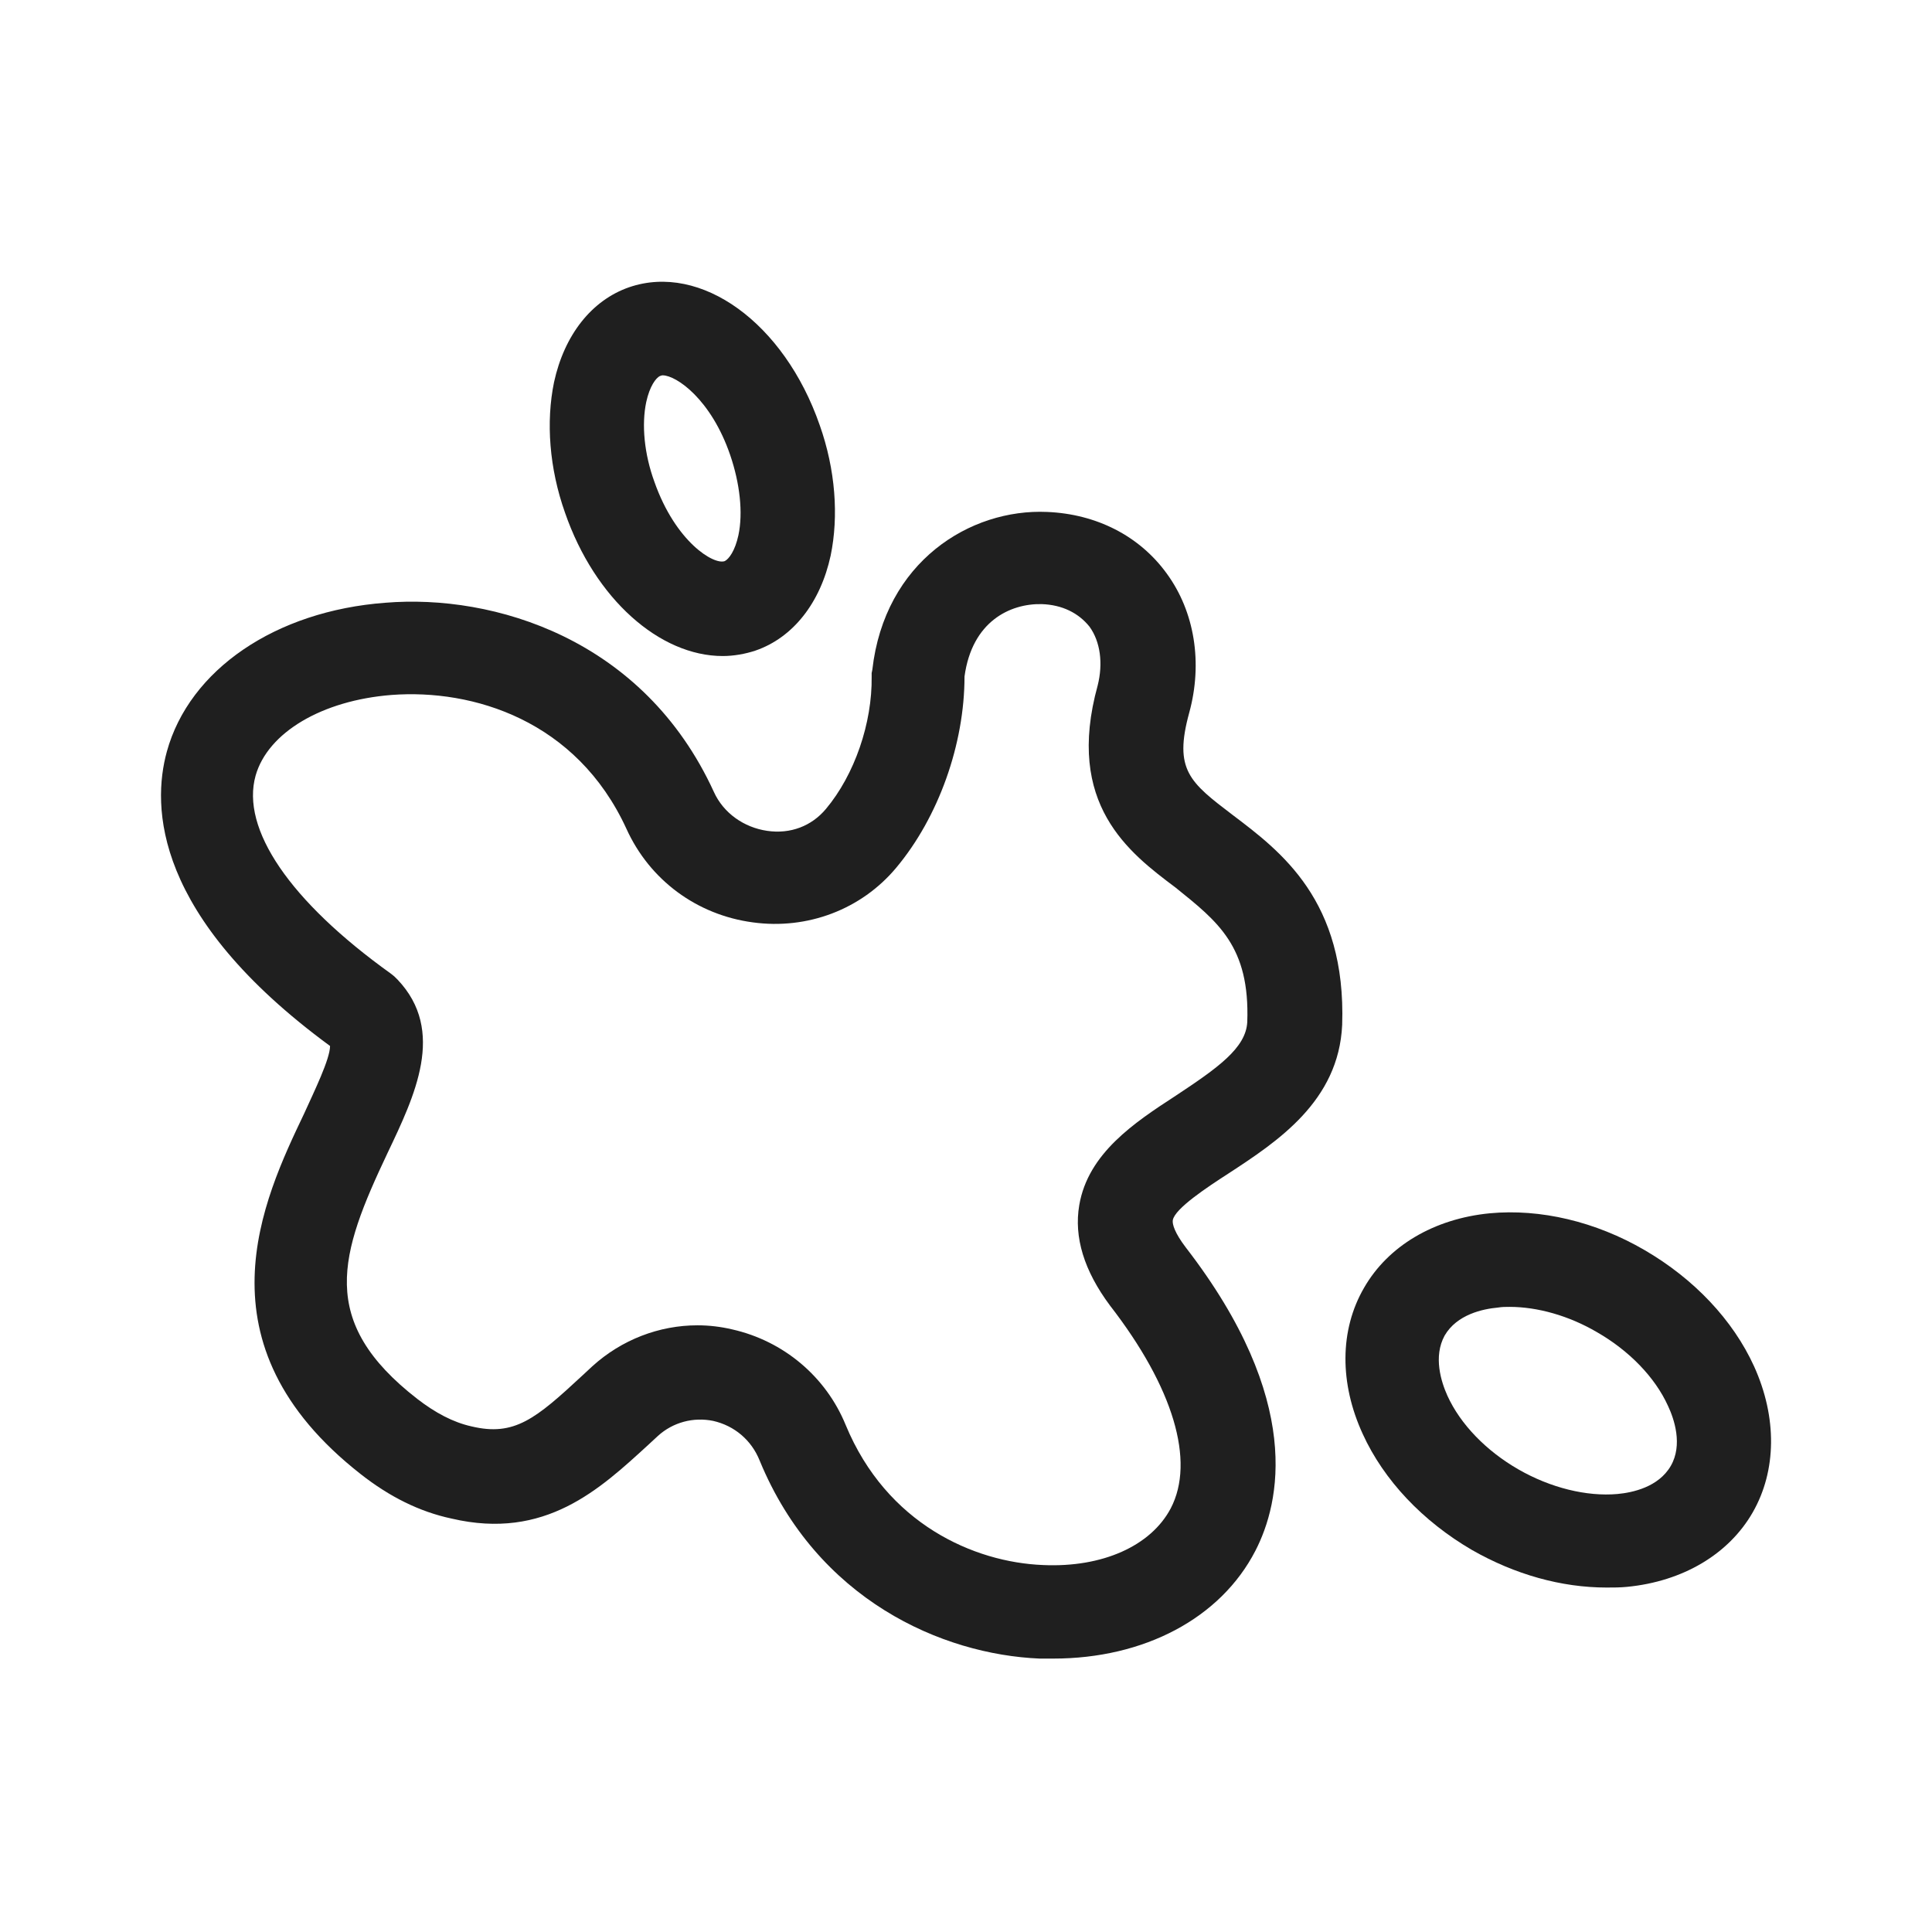 <svg width="48" height="48" viewBox="0 0 48 48" fill="none" xmlns="http://www.w3.org/2000/svg">
<path d="M17.956 16.299C18.228 16.299 18.516 16.248 18.771 16.163C19.704 15.841 20.383 14.975 20.637 13.805C20.841 12.82 20.756 11.667 20.366 10.564C19.483 8.019 17.413 6.526 15.632 7.136C14.698 7.459 14.02 8.324 13.765 9.495C13.562 10.479 13.646 11.633 14.037 12.736C14.783 14.89 16.395 16.299 17.956 16.299ZM16.056 9.987C16.141 9.597 16.293 9.393 16.395 9.342C16.412 9.342 16.429 9.325 16.463 9.325C16.802 9.325 17.668 9.919 18.143 11.31C18.38 12.006 18.465 12.736 18.346 13.296C18.262 13.686 18.109 13.889 18.007 13.94C17.736 14.042 16.785 13.465 16.259 11.972C16.005 11.277 15.937 10.547 16.056 9.987Z" fill="#1F1F1F"/>
<path d="M43.579 33.945C43.053 32.791 42.086 31.773 40.864 31.061C39.642 30.348 38.268 30.026 37.012 30.144C35.621 30.28 34.484 30.959 33.89 31.994C33.279 33.046 33.279 34.369 33.856 35.625C34.382 36.779 35.349 37.797 36.571 38.509C37.64 39.12 38.794 39.442 39.914 39.442C40.083 39.442 40.253 39.442 40.423 39.425C41.814 39.29 42.951 38.611 43.545 37.576C44.139 36.541 44.156 35.218 43.579 33.945ZM41.509 36.422C41.203 36.948 40.558 37.084 40.185 37.118C39.422 37.186 38.522 36.965 37.725 36.507C36.927 36.049 36.283 35.387 35.96 34.675C35.807 34.335 35.604 33.707 35.892 33.181C36.198 32.655 36.843 32.52 37.216 32.486C37.318 32.469 37.403 32.469 37.504 32.469C38.2 32.469 38.98 32.689 39.676 33.097C40.474 33.555 41.118 34.216 41.441 34.929C41.593 35.251 41.814 35.896 41.509 36.422Z" fill="#1F1F1F"/>
<path d="M30.631 20.252C29.562 19.438 29.155 19.132 29.546 17.707C29.885 16.468 29.681 15.196 28.985 14.246C28.307 13.312 27.238 12.77 26.016 12.719C24.099 12.634 21.978 13.957 21.673 16.638L21.656 16.723V16.808C21.673 17.962 21.231 19.251 20.519 20.099C20.163 20.524 19.637 20.727 19.06 20.642C18.483 20.558 17.974 20.201 17.736 19.675C15.988 15.858 12.256 14.755 9.575 14.975C6.843 15.179 4.705 16.638 4.145 18.674C3.772 20.032 3.806 22.763 8.2 25.987C8.2 26.31 7.81 27.107 7.556 27.667C6.538 29.805 4.824 33.385 8.964 36.626C9.677 37.186 10.423 37.559 11.221 37.729C13.545 38.272 14.902 36.999 16.107 35.896L16.345 35.676C16.718 35.336 17.227 35.201 17.719 35.302C18.245 35.421 18.669 35.778 18.873 36.286C20.298 39.748 23.403 41.105 25.83 41.207C25.948 41.207 26.05 41.207 26.169 41.207C28.426 41.207 30.326 40.206 31.191 38.526C31.802 37.339 32.396 34.793 29.461 30.993C29.189 30.636 29.121 30.416 29.138 30.314C29.189 30.026 29.987 29.5 30.513 29.16C31.734 28.363 33.261 27.362 33.346 25.461C33.448 22.373 31.819 21.151 30.631 20.252ZM30.988 25.393C30.954 26.038 30.258 26.53 29.206 27.226C28.188 27.888 27.034 28.651 26.814 29.941C26.678 30.738 26.933 31.57 27.577 32.435C29.155 34.471 29.698 36.303 29.087 37.474C28.595 38.407 27.391 38.95 25.914 38.883C24.201 38.815 22.029 37.864 21.011 35.404C20.519 34.2 19.467 33.317 18.194 33.029C17.906 32.961 17.617 32.927 17.329 32.927C16.379 32.927 15.445 33.283 14.716 33.945L14.478 34.166C13.308 35.252 12.782 35.693 11.713 35.438C11.255 35.336 10.813 35.099 10.372 34.759C7.878 32.825 8.438 31.162 9.626 28.651C10.304 27.226 11.085 25.614 9.88 24.341L9.795 24.257L9.71 24.189C7.199 22.39 5.978 20.592 6.351 19.268C6.656 18.199 7.997 17.402 9.727 17.266C11.747 17.113 14.326 17.894 15.564 20.592C16.141 21.864 17.312 22.73 18.703 22.916C20.061 23.103 21.401 22.594 22.266 21.559C23.318 20.303 23.963 18.488 23.963 16.808C24.15 15.434 25.1 14.992 25.881 15.009C26.39 15.026 26.797 15.23 27.068 15.569C27.34 15.943 27.408 16.485 27.272 17.028C26.457 19.981 28.052 21.185 29.206 22.051C30.258 22.899 31.056 23.51 30.988 25.393Z" fill="#1F1F1F"/>
</svg>
